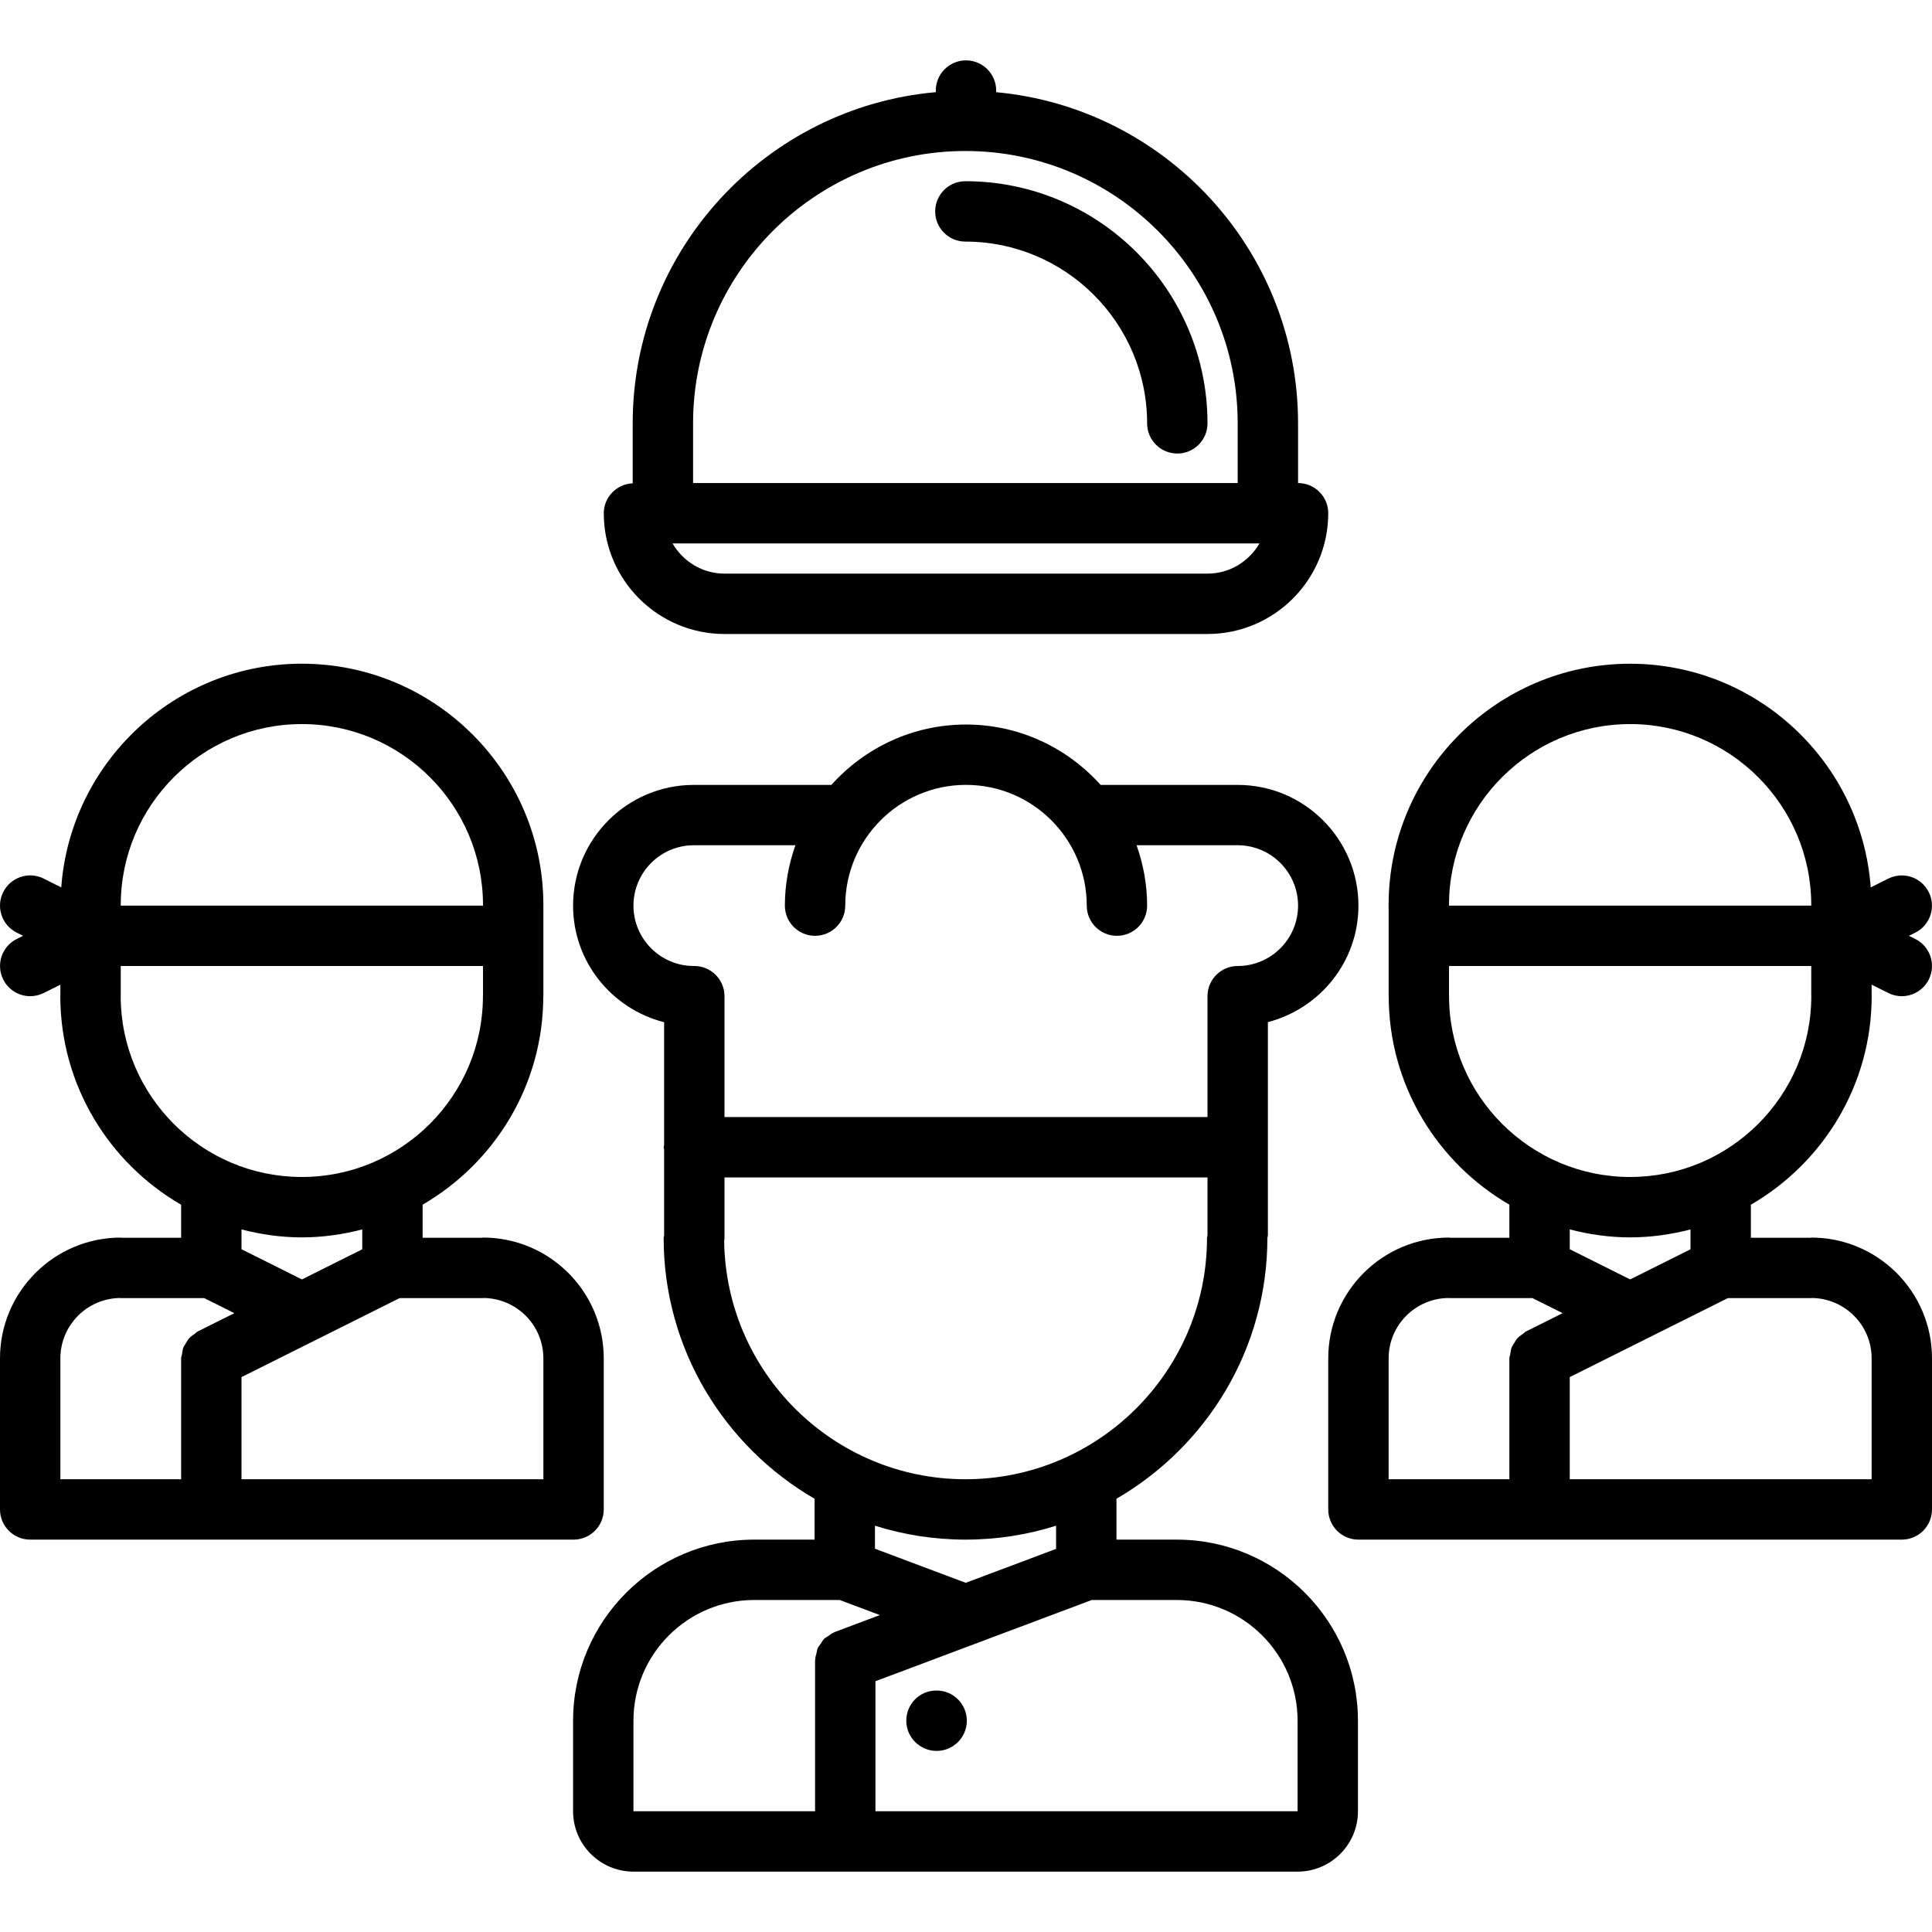 <svg xmlns="http://www.w3.org/2000/svg" id="icons" height="512" viewBox="0 0 64 64" width="512"><path d="m60 40.996c-.011 0-.019.006-.029.006h-1.971v-1.094c2.389-1.385 4.002-3.962 4.002-6.914 0-.003-.002-.006-.002-.01v-.366l.552.276c.143.072.296.106.446.106.367 0 .72-.202.896-.553.247-.494.047-1.095-.447-1.342l-.212-.105.211-.105c.494-.247.694-.848.447-1.342-.247-.495-.848-.695-1.342-.447l-.581.291c-.303-4.136-3.758-7.41-7.971-7.41-4.411 0-8 3.587-8 7.996 0 .003.002.006.002.009s-.001.005-.001.008v2.996c0 .005.003.009.003.014.006 2.944 1.615 5.514 3.997 6.896v1.096h-1.971c-.011 0-.019-.006-.029-.006-2.206 0-4 1.794-4 4v5.006c0 .553.447 1 1 1h18c.553 0 1-.447 1-1v-5.006c0-2.206-1.794-4-4-4zm-12-11.014c0-3.306 2.691-5.996 6-5.996s6 2.69 6 5.996c0 .003.002.006.002.009s-.002.006-.002.009h-12c0-.003-.002-.006-.002-.009s.002-.006.002-.009zm.002 3.012c0-.003-.002-.006-.002-.01v-.984h12v.996c0 .002.002.005.002.008-.006 3.301-2.694 5.985-6 5.985-3.309 0-6-2.689-6-5.995zm7.998 7.733v.657l-1.999.999-2.001-1v-.657c.642.166 1.31.264 2.002.264.691-.001 1.358-.098 1.998-.263zm-5.447 3.378c-.045.022-.073.061-.113.088-.06.042-.12.079-.169.133-.044.047-.072.103-.106.157-.033.055-.07.104-.094.165-.025.068-.031.14-.042.212-.008.048-.029.09-.029.14v4.002h-4v-4.006c0-1.096.887-1.987 1.98-1.998.007 0 .013.004.02.004h2.766l.998.498zm11.447 4.897h-10v-3.384l5.236-2.616h2.764c.007 0 .013-.004.02-.004 1.093.011 1.98.902 1.98 1.998z"></path><path d="m31.027 56.001h-.011c-.552 0-.994.447-.994 1s.452 1 1.005 1c.552 0 1-.447 1-1s-.448-1-1-1z"></path><path d="m22 33.863v4.063c-.002.026-.016.05-.016.077s.014.051.016.077v2.846c-.002.026-.016.05-.016.077 0 3.691 2.016 6.914 5 8.646v1.353h-2c-3.309 0-6 2.691-6 6v2.998c0 1.103.897 2 2 2h22c1.103 0 2-.897 2-2v-2.998c0-3.309-2.691-6-6-6h-2v-1.354c2.984-1.731 5-4.954 5-8.645v-.001c.002-.026.016-.05.016-.078v-7.065c1.721-.447 3-2 3-3.858 0-2.206-1.794-4-4-4h-4.54c-1.1-1.224-2.688-2-4.46-2s-3.36.776-4.46 2h-4.556c-2.206 0-4 1.794-4 4 0 1.863 1.287 3.42 3.016 3.862zm5.631 20.211c-.074.03-.135.079-.199.125-.042.03-.092.051-.128.086-.049.048-.08.11-.119.168-.032.049-.074.091-.098.145-.021.05-.024.107-.038.16-.019.074-.043.146-.045.223 0 .006-.004.012-.004.019v5h-6.011c-.002 0-.003-.001-.005-.001v-2.997c0-2.206 1.794-4 4-4h2.833l1.329.499-1.498.563c-.006.002-.01.008-.017.01zm1.353-2.771v-.762c.947.299 1.954.461 2.999.461s2.053-.162 3.001-.461v.768l-2.993 1.124zm10 1.699c2.206 0 4 1.794 4 4v2.998h-13.984v-4.307l7.167-2.691zm1.016-12.078c-.002.028-.016.052-.016.08 0 4.41-3.589 7.998-8.001 7.998-4.377 0-7.939-3.534-7.994-7.897.001-.018.011-.034.011-.052v-2.049h16zm-17.016-12.924h3.365c-.221.626-.349 1.298-.349 2 0 .552.447 1 1 1s1-.448 1-1c0-2.206 1.794-4 4-4s4 1.794 4 4c0 .552.447 1 1 1s1-.448 1-1c0-.702-.128-1.374-.35-2h3.35c1.103 0 2 .897 2 2s-.897 2-2 2c-.553 0-1 .448-1 1v4.004h-16v-4.004c0-.552-.447-1-1-1-.003 0-.005.001-.008.001s-.005-.001-.008-.001c-1.103 0-2-.897-2-2s.898-2 2-2z"></path><path d="m1 51.002h18c.553 0 1-.447 1-1v-5.006c0-2.206-1.794-4-4-4-.011 0-.019.006-.029.006h-1.971v-1.096c2.382-1.383 3.991-3.952 3.997-6.896 0-.005.003-.009.003-.014v-2.996c0-.003-.002-.006-.002-.009s.002-.006.002-.009c0-4.409-3.589-7.996-8-7.996-4.213 0-7.668 3.274-7.971 7.41l-.581-.291c-.493-.248-1.094-.047-1.342.447-.247.494-.047 1.095.447 1.342l.212.106-.211.105c-.494.247-.694.848-.447 1.342.175.351.528.553.895.553.15 0 .303-.034.446-.105l.552-.276v.366c0 .003-.002.006-.002.01 0 2.952 1.613 5.529 4.002 6.914v1.094h-1.971c-.011 0-.019-.006-.029-.006-2.206 0-4 1.794-4 4v5.006c0 .552.447.999 1 .999zm15-8c.007 0 .013-.004.02-.004 1.093.011 1.98.902 1.98 1.998v4.006h-10v-3.384l5.236-2.616zm-8-1.619v-.656c.64.165 1.307.263 1.998.263.692 0 1.36-.098 2.002-.264v.658l-1.999.999zm-4-11.401c0-3.306 2.691-5.996 6-5.996s6 2.69 6 5.996c0 .003.002.006.002.009s-.002.006-.002.009h-12c0-.003-.002-.006-.002-.009s.002-.006.002-.009zm-.002 3.022c0-.003.002-.005.002-.008v-.996h12v.984c0 .003-.002.006-.002.01 0 3.306-2.691 5.995-6 5.995-3.306 0-5.994-2.684-6-5.985zm-1.998 11.992c0-1.096.887-1.987 1.98-1.998.007 0 .013.004.02.004h2.766l.998.498-1.211.605c-.045.022-.073.061-.113.088-.06.042-.12.079-.169.133-.044.047-.072.103-.106.157-.033.055-.07.104-.094.165-.025.068-.031.14-.042.212-.008.048-.029.09-.029.14v4.002h-4z"></path><path d="m24.001 21.002h15.999c2.206 0 4-1.794 4-4 0-.552-.447-1-1-1v-1.979c0-5.732-4.4-10.452-10-10.969v-.054c0-.552-.447-1-1-1s-1 .448-1 1v.053c-5.619.498-10.041 5.225-10.041 10.971v1.987c-.532.023-.958.455-.958.992 0 2.205 1.794 3.999 4 3.999zm-1.042-6.979c0-4.974 4.047-9.021 9.021-9.021s9.02 4.047 9.02 9.021v1.979h-18.041zm18.763 3.979c-.347.595-.985 1-1.722 1h-15.999c-.736 0-1.375-.405-1.722-1z"></path><path d="m31.979 6.003c-.553 0-1 .448-1 1s.447 1 1 1c3.319 0 6.021 2.701 6.021 6.021 0 .552.447 1 1 1s1-.448 1-1c0-4.423-3.598-8.021-8.021-8.021z"></path></svg>